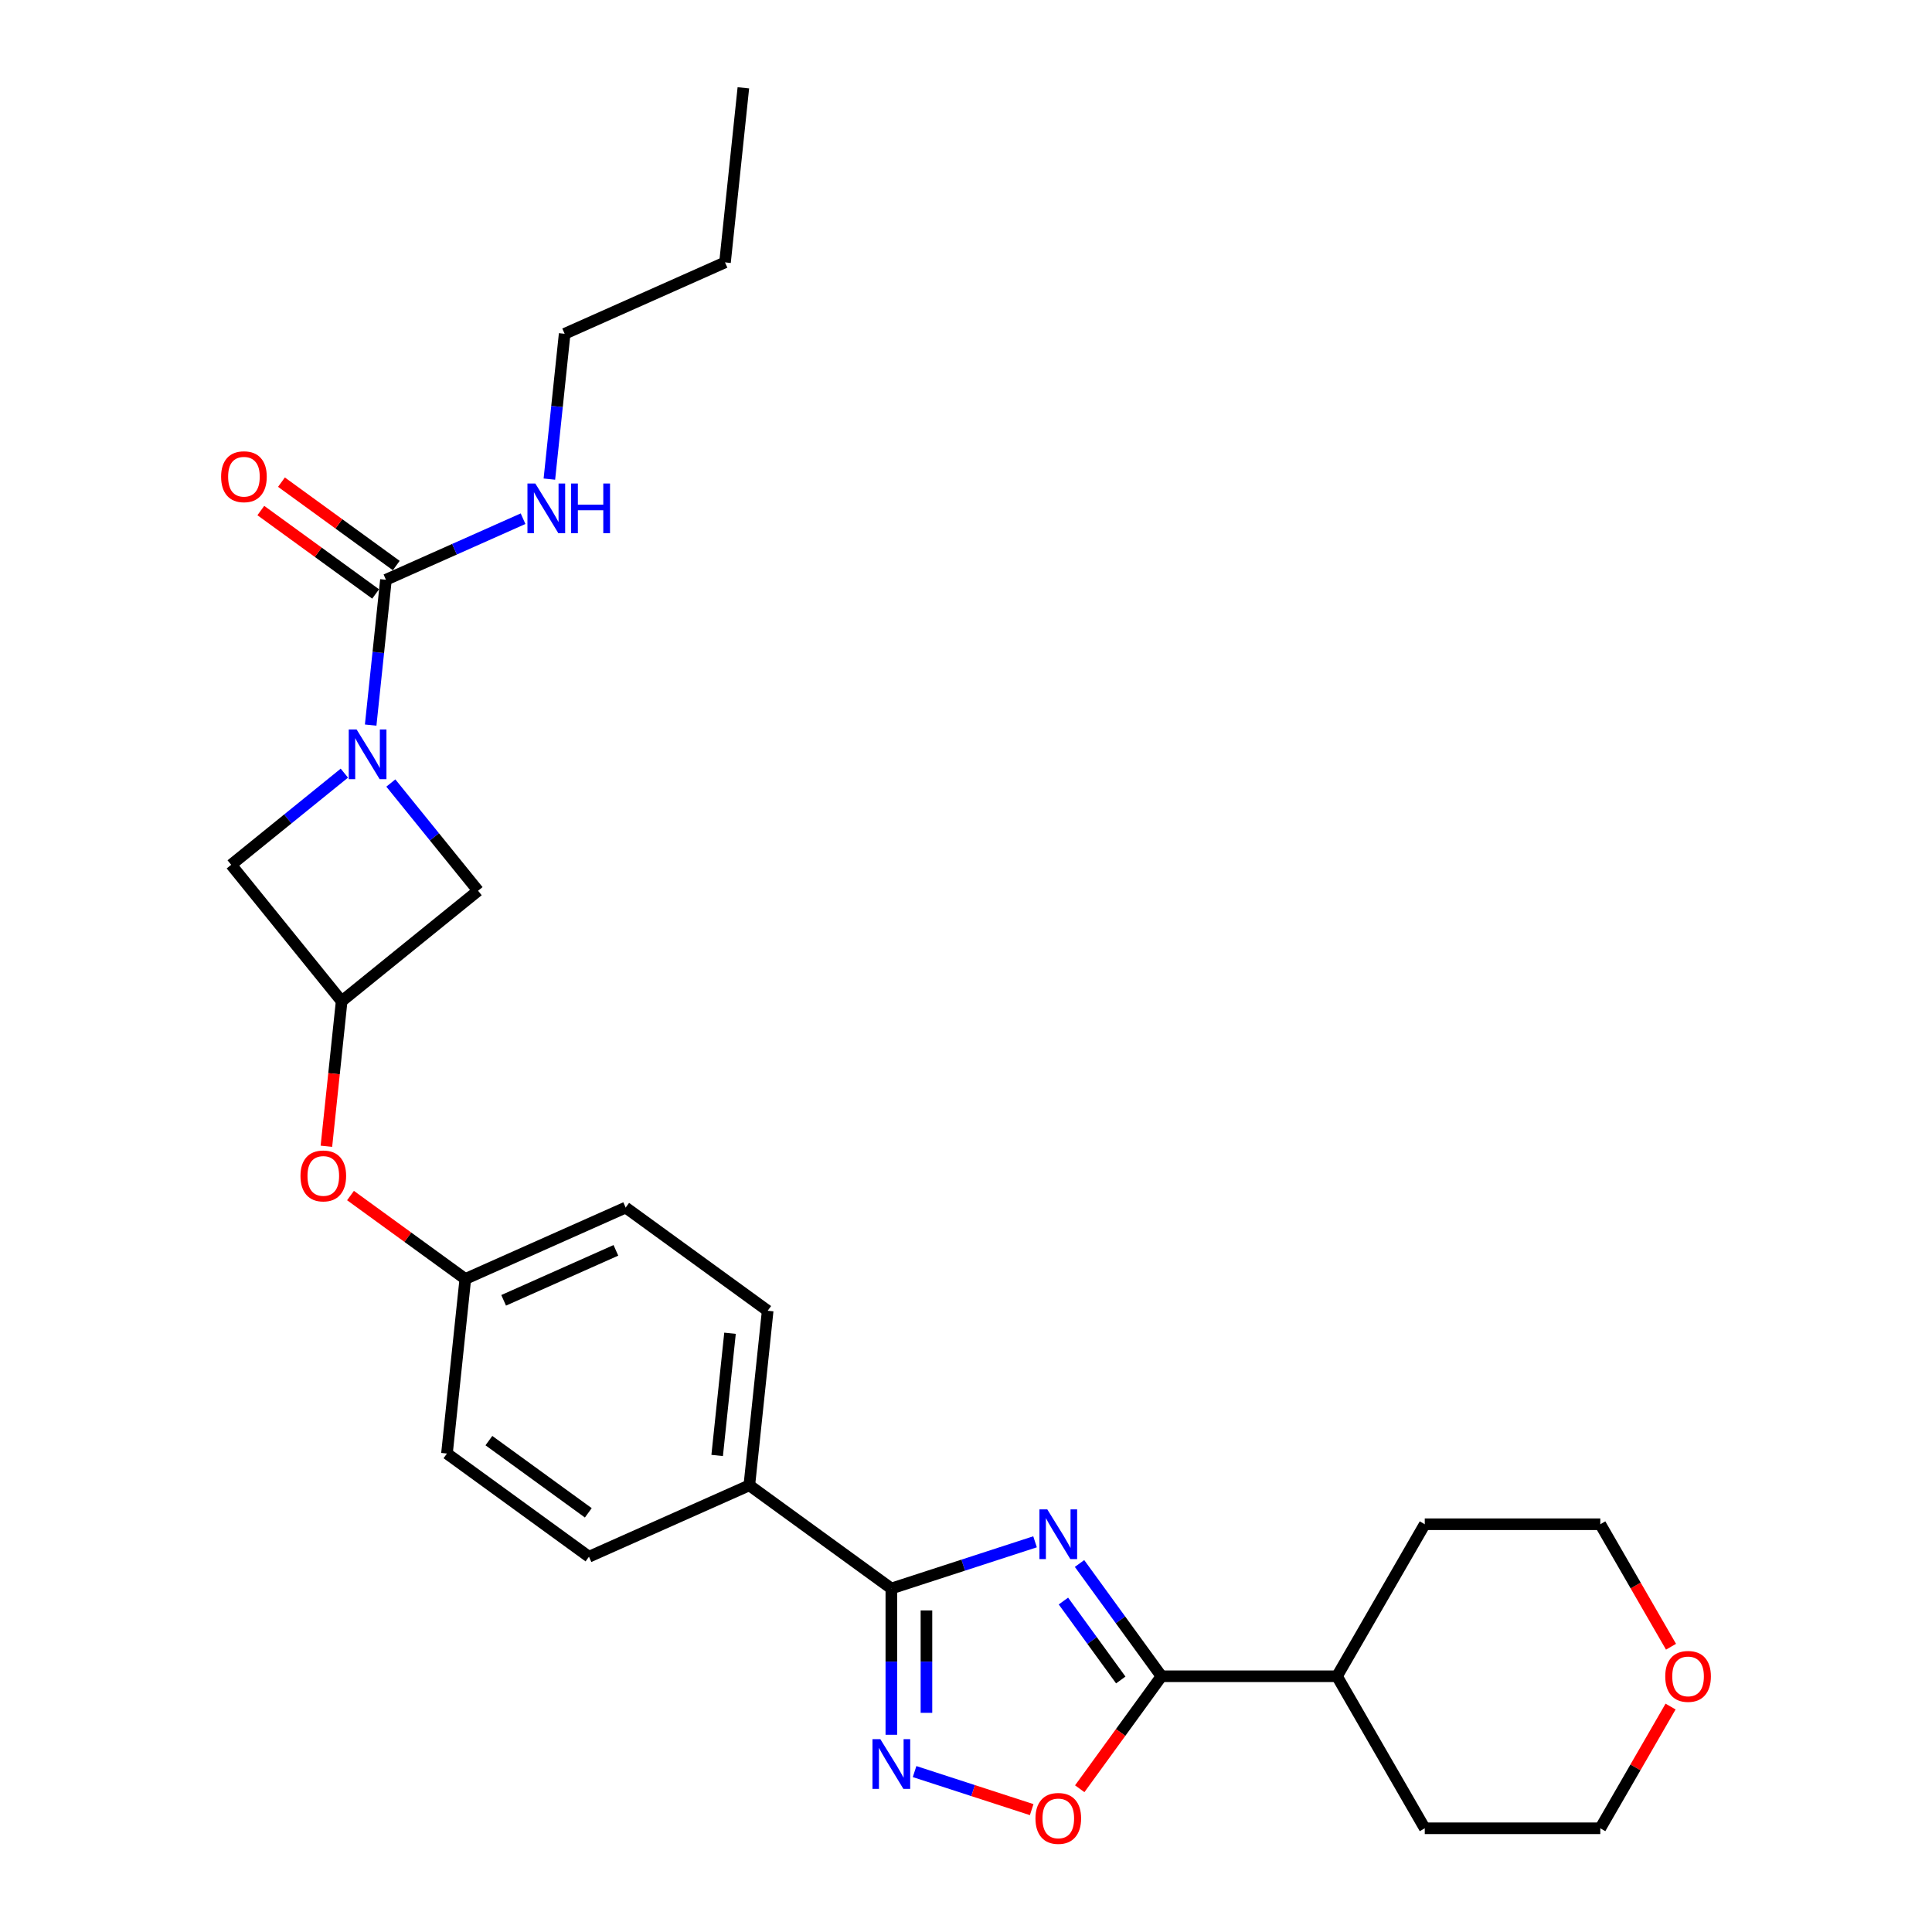 <?xml version='1.0' encoding='iso-8859-1'?>
<svg version='1.1' baseProfile='full'
              xmlns='http://www.w3.org/2000/svg'
                      xmlns:rdkit='http://www.rdkit.org/xml'
                      xmlns:xlink='http://www.w3.org/1999/xlink'
                  xml:space='preserve'
width='1000px' height='1000px' viewBox='0 0 1000 1000'>
<!-- END OF HEADER -->
<rect style='opacity:1.0;fill:#FFFFFF;stroke:none' width='1000' height='1000' x='0' y='0'> </rect>
<path class='bond-0' d='M 535.737,798.035 L 498.547,810.118' style='fill:none;fill-rule:evenodd;stroke:#0000FF;stroke-width:6px;stroke-linecap:butt;stroke-linejoin:miter;stroke-opacity:1' />
<path class='bond-0' d='M 498.547,810.118 L 461.357,822.202' style='fill:none;fill-rule:evenodd;stroke:#000000;stroke-width:6px;stroke-linecap:butt;stroke-linejoin:miter;stroke-opacity:1' />
<path class='bond-2' d='M 558.764,809.263 L 579.967,838.447' style='fill:none;fill-rule:evenodd;stroke:#0000FF;stroke-width:6px;stroke-linecap:butt;stroke-linejoin:miter;stroke-opacity:1' />
<path class='bond-2' d='M 579.967,838.447 L 601.171,867.631' style='fill:none;fill-rule:evenodd;stroke:#000000;stroke-width:6px;stroke-linecap:butt;stroke-linejoin:miter;stroke-opacity:1' />
<path class='bond-2' d='M 550.424,828.699 L 565.267,849.127' style='fill:none;fill-rule:evenodd;stroke:#0000FF;stroke-width:6px;stroke-linecap:butt;stroke-linejoin:miter;stroke-opacity:1' />
<path class='bond-2' d='M 565.267,849.127 L 580.109,869.556' style='fill:none;fill-rule:evenodd;stroke:#000000;stroke-width:6px;stroke-linecap:butt;stroke-linejoin:miter;stroke-opacity:1' />
<path class='bond-3' d='M 461.357,822.202 L 461.357,860.062' style='fill:none;fill-rule:evenodd;stroke:#000000;stroke-width:6px;stroke-linecap:butt;stroke-linejoin:miter;stroke-opacity:1' />
<path class='bond-3' d='M 461.357,860.062 L 461.357,897.922' style='fill:none;fill-rule:evenodd;stroke:#0000FF;stroke-width:6px;stroke-linecap:butt;stroke-linejoin:miter;stroke-opacity:1' />
<path class='bond-3' d='M 479.528,833.56 L 479.528,860.062' style='fill:none;fill-rule:evenodd;stroke:#000000;stroke-width:6px;stroke-linecap:butt;stroke-linejoin:miter;stroke-opacity:1' />
<path class='bond-3' d='M 479.528,860.062 L 479.528,886.564' style='fill:none;fill-rule:evenodd;stroke:#0000FF;stroke-width:6px;stroke-linecap:butt;stroke-linejoin:miter;stroke-opacity:1' />
<path class='bond-9' d='M 461.357,822.202 L 387.852,768.798' style='fill:none;fill-rule:evenodd;stroke:#000000;stroke-width:6px;stroke-linecap:butt;stroke-linejoin:miter;stroke-opacity:1' />
<path class='bond-1' d='M 202.296,405.295 L 224.871,433.172' style='fill:none;fill-rule:evenodd;stroke:#0000FF;stroke-width:6px;stroke-linecap:butt;stroke-linejoin:miter;stroke-opacity:1' />
<path class='bond-1' d='M 224.871,433.172 L 247.445,461.049' style='fill:none;fill-rule:evenodd;stroke:#000000;stroke-width:6px;stroke-linecap:butt;stroke-linejoin:miter;stroke-opacity:1' />
<path class='bond-4' d='M 191.858,375.304 L 195.811,337.693' style='fill:none;fill-rule:evenodd;stroke:#0000FF;stroke-width:6px;stroke-linecap:butt;stroke-linejoin:miter;stroke-opacity:1' />
<path class='bond-4' d='M 195.811,337.693 L 199.764,300.082' style='fill:none;fill-rule:evenodd;stroke:#000000;stroke-width:6px;stroke-linecap:butt;stroke-linejoin:miter;stroke-opacity:1' />
<path class='bond-30' d='M 178.238,400.182 L 148.948,423.9' style='fill:none;fill-rule:evenodd;stroke:#0000FF;stroke-width:6px;stroke-linecap:butt;stroke-linejoin:miter;stroke-opacity:1' />
<path class='bond-30' d='M 148.948,423.9 L 119.658,447.618' style='fill:none;fill-rule:evenodd;stroke:#000000;stroke-width:6px;stroke-linecap:butt;stroke-linejoin:miter;stroke-opacity:1' />
<path class='bond-5' d='M 601.171,867.631 L 580.02,896.742' style='fill:none;fill-rule:evenodd;stroke:#000000;stroke-width:6px;stroke-linecap:butt;stroke-linejoin:miter;stroke-opacity:1' />
<path class='bond-5' d='M 580.02,896.742 L 558.87,925.853' style='fill:none;fill-rule:evenodd;stroke:#FF0000;stroke-width:6px;stroke-linecap:butt;stroke-linejoin:miter;stroke-opacity:1' />
<path class='bond-12' d='M 601.171,867.631 L 692.027,867.631' style='fill:none;fill-rule:evenodd;stroke:#000000;stroke-width:6px;stroke-linecap:butt;stroke-linejoin:miter;stroke-opacity:1' />
<path class='bond-27' d='M 473.386,916.967 L 503.693,926.815' style='fill:none;fill-rule:evenodd;stroke:#0000FF;stroke-width:6px;stroke-linecap:butt;stroke-linejoin:miter;stroke-opacity:1' />
<path class='bond-27' d='M 503.693,926.815 L 534,936.662' style='fill:none;fill-rule:evenodd;stroke:#FF0000;stroke-width:6px;stroke-linecap:butt;stroke-linejoin:miter;stroke-opacity:1' />
<path class='bond-10' d='M 205.105,292.731 L 175.394,271.145' style='fill:none;fill-rule:evenodd;stroke:#000000;stroke-width:6px;stroke-linecap:butt;stroke-linejoin:miter;stroke-opacity:1' />
<path class='bond-10' d='M 175.394,271.145 L 145.683,249.559' style='fill:none;fill-rule:evenodd;stroke:#FF0000;stroke-width:6px;stroke-linecap:butt;stroke-linejoin:miter;stroke-opacity:1' />
<path class='bond-10' d='M 194.424,307.432 L 164.713,285.846' style='fill:none;fill-rule:evenodd;stroke:#000000;stroke-width:6px;stroke-linecap:butt;stroke-linejoin:miter;stroke-opacity:1' />
<path class='bond-10' d='M 164.713,285.846 L 135.002,264.26' style='fill:none;fill-rule:evenodd;stroke:#FF0000;stroke-width:6px;stroke-linecap:butt;stroke-linejoin:miter;stroke-opacity:1' />
<path class='bond-13' d='M 199.764,300.082 L 235.25,284.282' style='fill:none;fill-rule:evenodd;stroke:#000000;stroke-width:6px;stroke-linecap:butt;stroke-linejoin:miter;stroke-opacity:1' />
<path class='bond-13' d='M 235.25,284.282 L 270.736,268.483' style='fill:none;fill-rule:evenodd;stroke:#0000FF;stroke-width:6px;stroke-linecap:butt;stroke-linejoin:miter;stroke-opacity:1' />
<path class='bond-6' d='M 176.836,518.227 L 172.891,555.765' style='fill:none;fill-rule:evenodd;stroke:#000000;stroke-width:6px;stroke-linecap:butt;stroke-linejoin:miter;stroke-opacity:1' />
<path class='bond-6' d='M 172.891,555.765 L 168.945,593.304' style='fill:none;fill-rule:evenodd;stroke:#FF0000;stroke-width:6px;stroke-linecap:butt;stroke-linejoin:miter;stroke-opacity:1' />
<path class='bond-7' d='M 176.836,518.227 L 119.658,447.618' style='fill:none;fill-rule:evenodd;stroke:#000000;stroke-width:6px;stroke-linecap:butt;stroke-linejoin:miter;stroke-opacity:1' />
<path class='bond-8' d='M 176.836,518.227 L 247.445,461.049' style='fill:none;fill-rule:evenodd;stroke:#000000;stroke-width:6px;stroke-linecap:butt;stroke-linejoin:miter;stroke-opacity:1' />
<path class='bond-15' d='M 387.852,768.798 L 397.35,678.439' style='fill:none;fill-rule:evenodd;stroke:#000000;stroke-width:6px;stroke-linecap:butt;stroke-linejoin:miter;stroke-opacity:1' />
<path class='bond-15' d='M 371.205,753.345 L 377.853,690.094' style='fill:none;fill-rule:evenodd;stroke:#000000;stroke-width:6px;stroke-linecap:butt;stroke-linejoin:miter;stroke-opacity:1' />
<path class='bond-16' d='M 387.852,768.798 L 304.851,805.753' style='fill:none;fill-rule:evenodd;stroke:#000000;stroke-width:6px;stroke-linecap:butt;stroke-linejoin:miter;stroke-opacity:1' />
<path class='bond-11' d='M 181.422,618.818 L 211.133,640.404' style='fill:none;fill-rule:evenodd;stroke:#FF0000;stroke-width:6px;stroke-linecap:butt;stroke-linejoin:miter;stroke-opacity:1' />
<path class='bond-11' d='M 211.133,640.404 L 240.844,661.99' style='fill:none;fill-rule:evenodd;stroke:#000000;stroke-width:6px;stroke-linecap:butt;stroke-linejoin:miter;stroke-opacity:1' />
<path class='bond-23' d='M 692.027,867.631 L 737.456,788.946' style='fill:none;fill-rule:evenodd;stroke:#000000;stroke-width:6px;stroke-linecap:butt;stroke-linejoin:miter;stroke-opacity:1' />
<path class='bond-24' d='M 692.027,867.631 L 737.456,946.315' style='fill:none;fill-rule:evenodd;stroke:#000000;stroke-width:6px;stroke-linecap:butt;stroke-linejoin:miter;stroke-opacity:1' />
<path class='bond-22' d='M 284.357,247.99 L 288.31,210.379' style='fill:none;fill-rule:evenodd;stroke:#0000FF;stroke-width:6px;stroke-linecap:butt;stroke-linejoin:miter;stroke-opacity:1' />
<path class='bond-22' d='M 288.31,210.379 L 292.263,172.768' style='fill:none;fill-rule:evenodd;stroke:#000000;stroke-width:6px;stroke-linecap:butt;stroke-linejoin:miter;stroke-opacity:1' />
<path class='bond-14' d='M 864.686,883.312 L 846.499,914.814' style='fill:none;fill-rule:evenodd;stroke:#FF0000;stroke-width:6px;stroke-linecap:butt;stroke-linejoin:miter;stroke-opacity:1' />
<path class='bond-14' d='M 846.499,914.814 L 828.312,946.315' style='fill:none;fill-rule:evenodd;stroke:#000000;stroke-width:6px;stroke-linecap:butt;stroke-linejoin:miter;stroke-opacity:1' />
<path class='bond-28' d='M 864.917,852.348 L 846.615,820.647' style='fill:none;fill-rule:evenodd;stroke:#FF0000;stroke-width:6px;stroke-linecap:butt;stroke-linejoin:miter;stroke-opacity:1' />
<path class='bond-28' d='M 846.615,820.647 L 828.312,788.946' style='fill:none;fill-rule:evenodd;stroke:#000000;stroke-width:6px;stroke-linecap:butt;stroke-linejoin:miter;stroke-opacity:1' />
<path class='bond-18' d='M 397.35,678.439 L 323.845,625.035' style='fill:none;fill-rule:evenodd;stroke:#000000;stroke-width:6px;stroke-linecap:butt;stroke-linejoin:miter;stroke-opacity:1' />
<path class='bond-19' d='M 304.851,805.753 L 231.346,752.349' style='fill:none;fill-rule:evenodd;stroke:#000000;stroke-width:6px;stroke-linecap:butt;stroke-linejoin:miter;stroke-opacity:1' />
<path class='bond-19' d='M 304.506,783.041 L 253.053,745.658' style='fill:none;fill-rule:evenodd;stroke:#000000;stroke-width:6px;stroke-linecap:butt;stroke-linejoin:miter;stroke-opacity:1' />
<path class='bond-17' d='M 240.844,661.99 L 231.346,752.349' style='fill:none;fill-rule:evenodd;stroke:#000000;stroke-width:6px;stroke-linecap:butt;stroke-linejoin:miter;stroke-opacity:1' />
<path class='bond-29' d='M 240.844,661.99 L 323.845,625.035' style='fill:none;fill-rule:evenodd;stroke:#000000;stroke-width:6px;stroke-linecap:butt;stroke-linejoin:miter;stroke-opacity:1' />
<path class='bond-29' d='M 260.685,673.047 L 318.786,647.179' style='fill:none;fill-rule:evenodd;stroke:#000000;stroke-width:6px;stroke-linecap:butt;stroke-linejoin:miter;stroke-opacity:1' />
<path class='bond-20' d='M 828.312,946.315 L 737.456,946.315' style='fill:none;fill-rule:evenodd;stroke:#000000;stroke-width:6px;stroke-linecap:butt;stroke-linejoin:miter;stroke-opacity:1' />
<path class='bond-21' d='M 828.312,788.946 L 737.456,788.946' style='fill:none;fill-rule:evenodd;stroke:#000000;stroke-width:6px;stroke-linecap:butt;stroke-linejoin:miter;stroke-opacity:1' />
<path class='bond-25' d='M 292.263,172.768 L 375.264,135.813' style='fill:none;fill-rule:evenodd;stroke:#000000;stroke-width:6px;stroke-linecap:butt;stroke-linejoin:miter;stroke-opacity:1' />
<path class='bond-26' d='M 375.264,135.813 L 384.761,45.455' style='fill:none;fill-rule:evenodd;stroke:#000000;stroke-width:6px;stroke-linecap:butt;stroke-linejoin:miter;stroke-opacity:1' />
<path  class='atom-0' d='M 542.079 781.261
L 550.51 794.889
Q 551.346 796.234, 552.691 798.669
Q 554.036 801.104, 554.108 801.249
L 554.108 781.261
L 557.525 781.261
L 557.525 806.991
L 553.999 806.991
L 544.95 792.091
Q 543.896 790.346, 542.77 788.348
Q 541.679 786.349, 541.352 785.731
L 541.352 806.991
L 538.009 806.991
L 538.009 781.261
L 542.079 781.261
' fill='#0000FF'/>
<path  class='atom-2' d='M 184.579 377.575
L 193.011 391.204
Q 193.847 392.548, 195.191 394.983
Q 196.536 397.418, 196.609 397.563
L 196.609 377.575
L 200.025 377.575
L 200.025 403.306
L 196.5 403.306
L 187.45 388.405
Q 186.397 386.661, 185.27 384.662
Q 184.18 382.663, 183.853 382.045
L 183.853 403.306
L 180.509 403.306
L 180.509 377.575
L 184.579 377.575
' fill='#0000FF'/>
<path  class='atom-4' d='M 455.669 900.194
L 464.101 913.822
Q 464.937 915.167, 466.281 917.602
Q 467.626 920.037, 467.699 920.182
L 467.699 900.194
L 471.115 900.194
L 471.115 925.924
L 467.59 925.924
L 458.54 911.024
Q 457.486 909.279, 456.36 907.28
Q 455.27 905.282, 454.942 904.664
L 454.942 925.924
L 451.599 925.924
L 451.599 900.194
L 455.669 900.194
' fill='#0000FF'/>
<path  class='atom-6' d='M 535.955 941.208
Q 535.955 935.029, 539.008 931.577
Q 542.061 928.124, 547.767 928.124
Q 553.472 928.124, 556.525 931.577
Q 559.578 935.029, 559.578 941.208
Q 559.578 947.459, 556.489 951.02
Q 553.4 954.545, 547.767 954.545
Q 542.097 954.545, 539.008 951.02
Q 535.955 947.495, 535.955 941.208
M 547.767 951.638
Q 551.692 951.638, 553.8 949.021
Q 555.944 946.368, 555.944 941.208
Q 555.944 936.156, 553.8 933.612
Q 551.692 931.032, 547.767 931.032
Q 543.842 931.032, 541.697 933.576
Q 539.59 936.12, 539.59 941.208
Q 539.59 946.405, 541.697 949.021
Q 543.842 951.638, 547.767 951.638
' fill='#FF0000'/>
<path  class='atom-11' d='M 114.448 246.75
Q 114.448 240.572, 117.501 237.119
Q 120.554 233.667, 126.26 233.667
Q 131.965 233.667, 135.018 237.119
Q 138.071 240.572, 138.071 246.75
Q 138.071 253.001, 134.982 256.563
Q 131.893 260.088, 126.26 260.088
Q 120.59 260.088, 117.501 256.563
Q 114.448 253.037, 114.448 246.75
M 126.26 257.18
Q 130.185 257.18, 132.293 254.564
Q 134.437 251.911, 134.437 246.75
Q 134.437 241.698, 132.293 239.154
Q 130.185 236.574, 126.26 236.574
Q 122.335 236.574, 120.19 239.118
Q 118.083 241.662, 118.083 246.75
Q 118.083 251.947, 120.19 254.564
Q 122.335 257.18, 126.26 257.18
' fill='#FF0000'/>
<path  class='atom-12' d='M 155.528 608.658
Q 155.528 602.48, 158.58 599.028
Q 161.633 595.575, 167.339 595.575
Q 173.045 595.575, 176.098 599.028
Q 179.15 602.48, 179.15 608.658
Q 179.15 614.909, 176.061 618.471
Q 172.972 621.996, 167.339 621.996
Q 161.67 621.996, 158.58 618.471
Q 155.528 614.946, 155.528 608.658
M 167.339 619.089
Q 171.264 619.089, 173.372 616.472
Q 175.516 613.819, 175.516 608.658
Q 175.516 603.607, 173.372 601.063
Q 171.264 598.483, 167.339 598.483
Q 163.414 598.483, 161.27 601.027
Q 159.162 603.571, 159.162 608.658
Q 159.162 613.855, 161.27 616.472
Q 163.414 619.089, 167.339 619.089
' fill='#FF0000'/>
<path  class='atom-14' d='M 277.078 250.262
L 285.51 263.89
Q 286.345 265.235, 287.69 267.67
Q 289.035 270.105, 289.107 270.25
L 289.107 250.262
L 292.524 250.262
L 292.524 275.992
L 288.998 275.992
L 279.949 261.092
Q 278.895 259.347, 277.769 257.348
Q 276.678 255.35, 276.351 254.732
L 276.351 275.992
L 273.008 275.992
L 273.008 250.262
L 277.078 250.262
' fill='#0000FF'/>
<path  class='atom-14' d='M 295.613 250.262
L 299.102 250.262
L 299.102 261.201
L 312.258 261.201
L 312.258 250.262
L 315.747 250.262
L 315.747 275.992
L 312.258 275.992
L 312.258 264.108
L 299.102 264.108
L 299.102 275.992
L 295.613 275.992
L 295.613 250.262
' fill='#0000FF'/>
<path  class='atom-15' d='M 861.929 867.703
Q 861.929 861.525, 864.982 858.072
Q 868.035 854.62, 873.74 854.62
Q 879.446 854.62, 882.499 858.072
Q 885.552 861.525, 885.552 867.703
Q 885.552 873.954, 882.463 877.516
Q 879.373 881.041, 873.74 881.041
Q 868.071 881.041, 864.982 877.516
Q 861.929 873.991, 861.929 867.703
M 873.74 878.134
Q 877.665 878.134, 879.773 875.517
Q 881.917 872.864, 881.917 867.703
Q 881.917 862.652, 879.773 860.108
Q 877.665 857.527, 873.74 857.527
Q 869.815 857.527, 867.671 860.071
Q 865.563 862.615, 865.563 867.703
Q 865.563 872.9, 867.671 875.517
Q 869.815 878.134, 873.74 878.134
' fill='#FF0000'/>
</svg>
